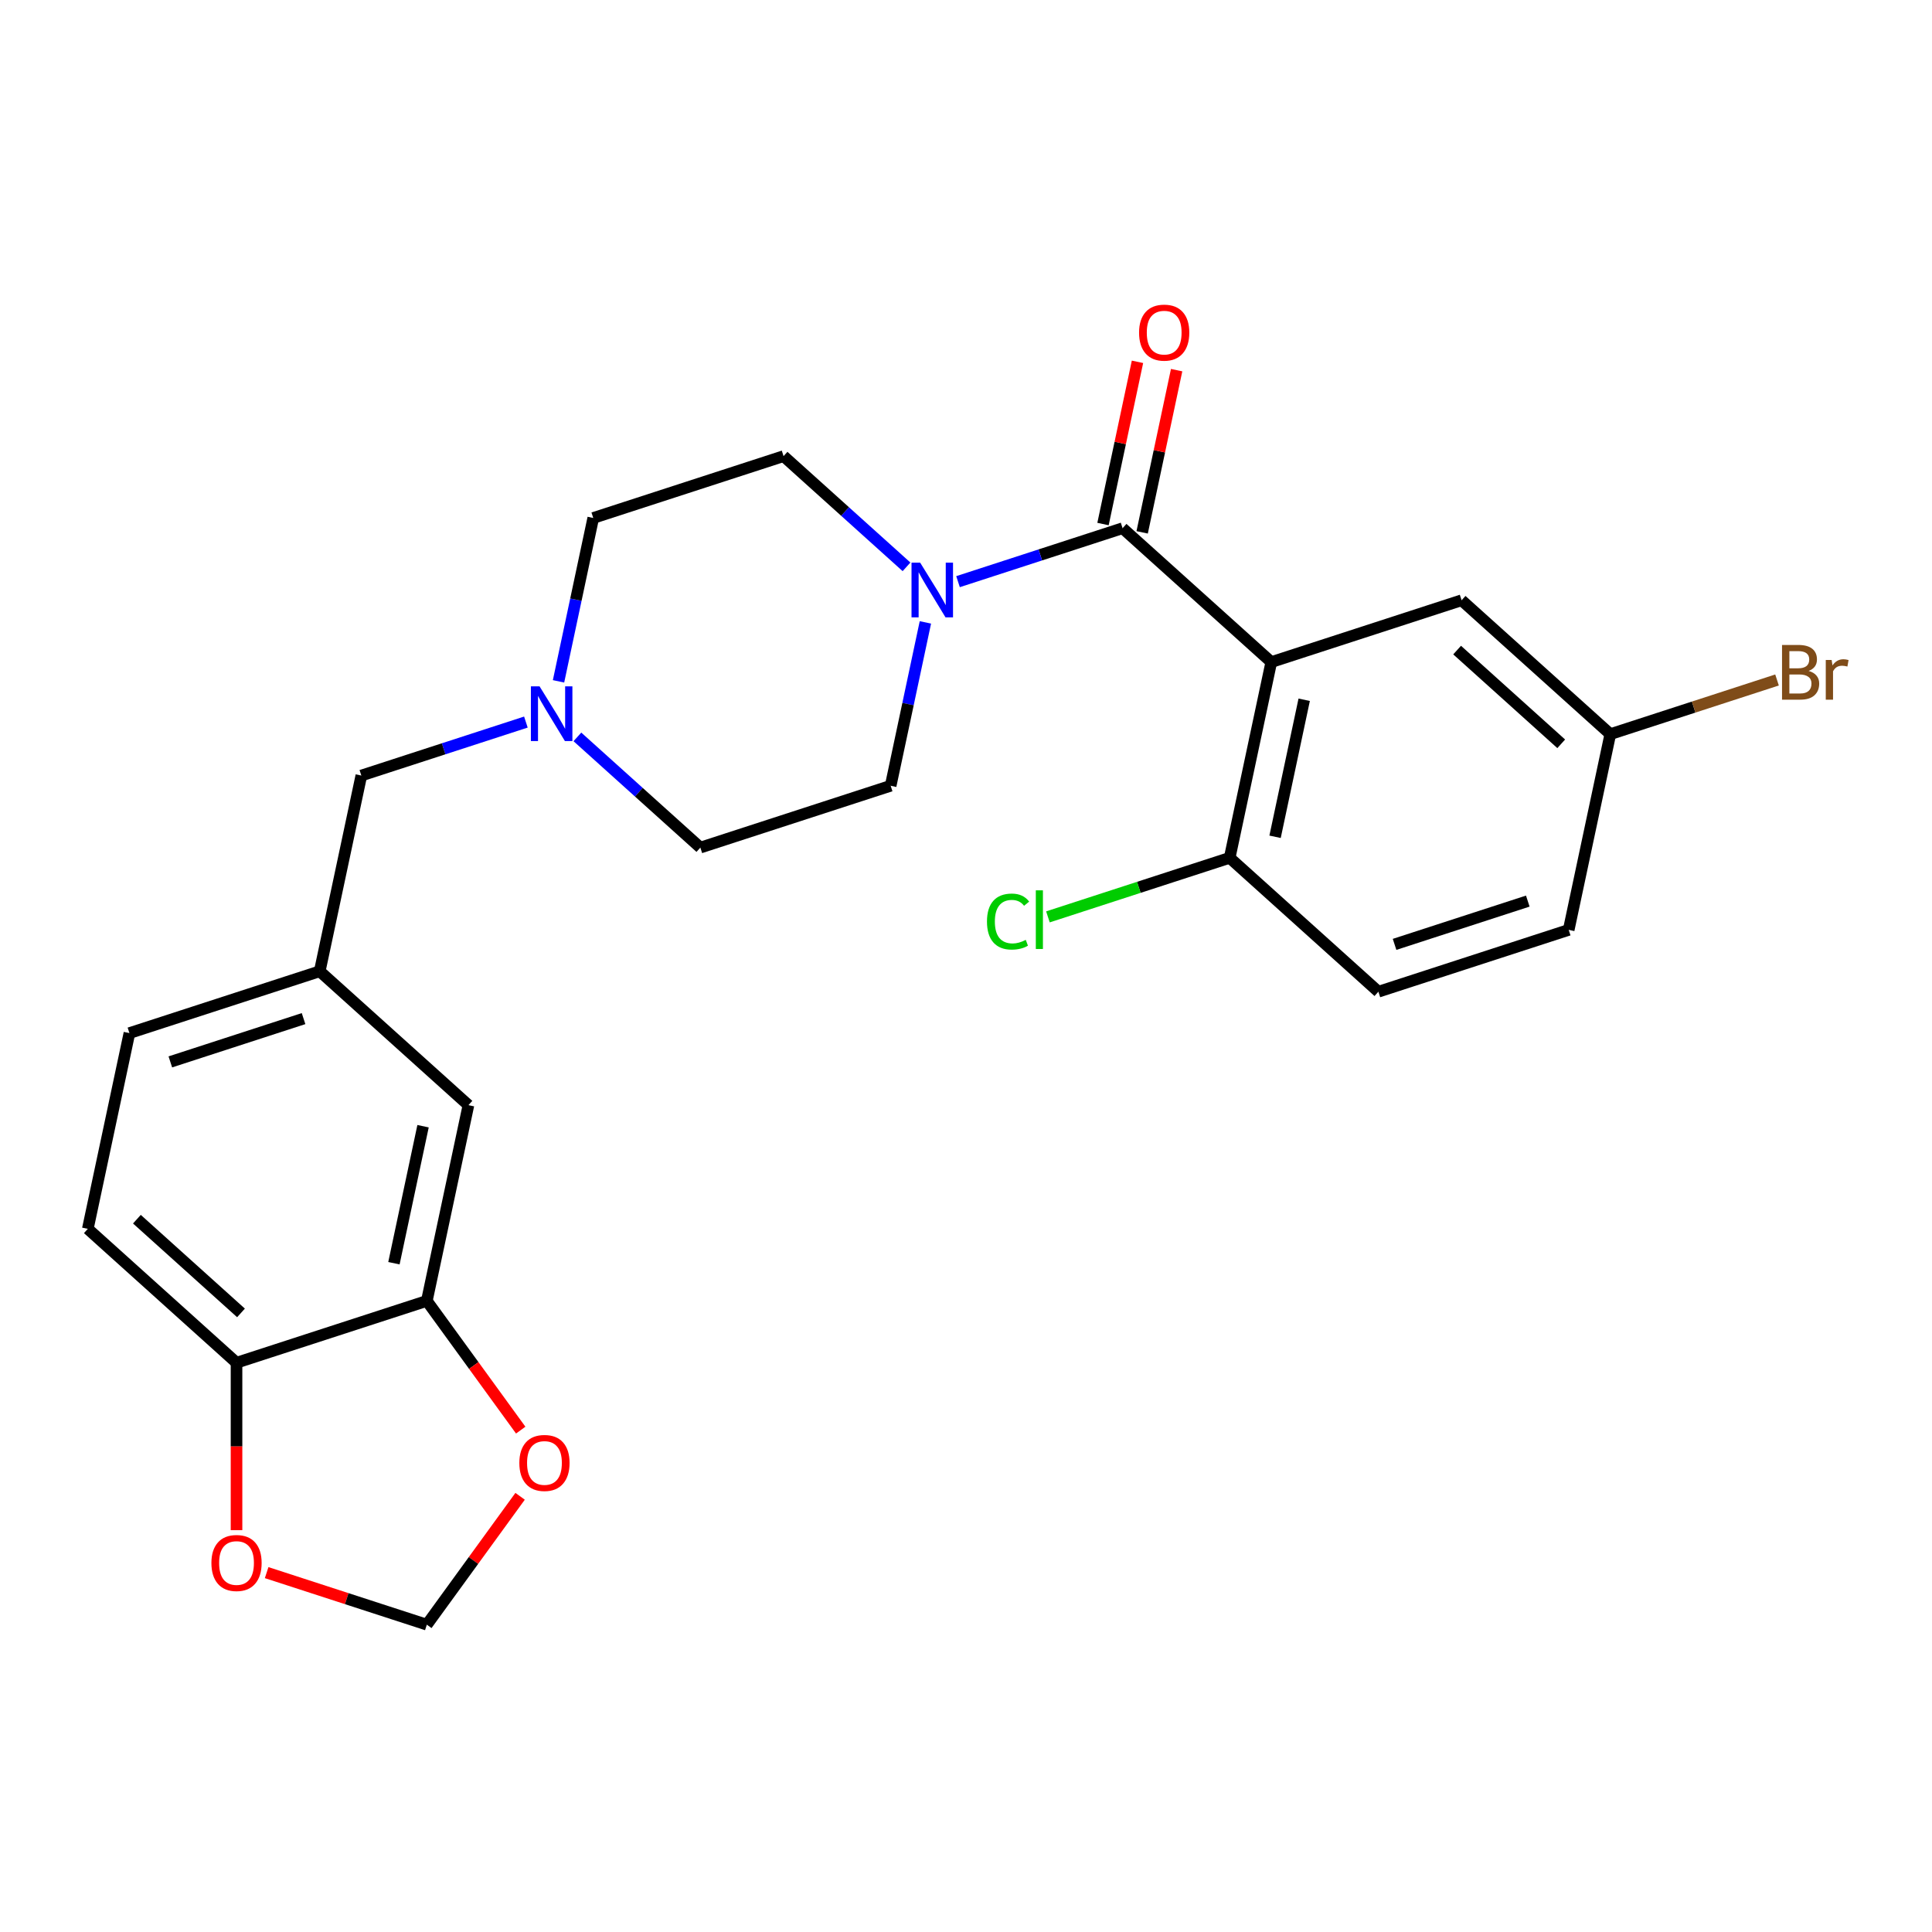 <?xml version='1.0' encoding='iso-8859-1'?>
<svg version='1.1' baseProfile='full'
              xmlns='http://www.w3.org/2000/svg'
                      xmlns:rdkit='http://www.rdkit.org/xml'
                      xmlns:xlink='http://www.w3.org/1999/xlink'
                  xml:space='preserve'
width='1000px' height='1000px' viewBox='0 0 1000 1000'>
<!-- END OF HEADER -->
<rect style='opacity:1.0;fill:#FFFFFF;stroke:none' width='1000' height='1000' x='0' y='0'> </rect>
<path class='bond-0' d='M 658.016,342.697 L 581.046,273.393' style='fill:none;fill-rule:evenodd;stroke:#000000;stroke-width:6px;stroke-linecap:butt;stroke-linejoin:miter;stroke-opacity:1' />
<path class='bond-4' d='M 658.016,342.697 L 636.482,444.008' style='fill:none;fill-rule:evenodd;stroke:#000000;stroke-width:6px;stroke-linecap:butt;stroke-linejoin:miter;stroke-opacity:1' />
<path class='bond-4' d='M 675.048,362.2 L 659.974,433.118' style='fill:none;fill-rule:evenodd;stroke:#000000;stroke-width:6px;stroke-linecap:butt;stroke-linejoin:miter;stroke-opacity:1' />
<path class='bond-5' d='M 658.016,342.697 L 756.521,310.691' style='fill:none;fill-rule:evenodd;stroke:#000000;stroke-width:6px;stroke-linecap:butt;stroke-linejoin:miter;stroke-opacity:1' />
<path class='bond-1' d='M 581.046,273.393 L 538.458,287.23' style='fill:none;fill-rule:evenodd;stroke:#000000;stroke-width:6px;stroke-linecap:butt;stroke-linejoin:miter;stroke-opacity:1' />
<path class='bond-1' d='M 538.458,287.23 L 495.87,301.068' style='fill:none;fill-rule:evenodd;stroke:#0000FF;stroke-width:6px;stroke-linecap:butt;stroke-linejoin:miter;stroke-opacity:1' />
<path class='bond-8' d='M 591.177,275.546 L 600.1,233.566' style='fill:none;fill-rule:evenodd;stroke:#000000;stroke-width:6px;stroke-linecap:butt;stroke-linejoin:miter;stroke-opacity:1' />
<path class='bond-8' d='M 600.1,233.566 L 609.023,191.585' style='fill:none;fill-rule:evenodd;stroke:#FF0000;stroke-width:6px;stroke-linecap:butt;stroke-linejoin:miter;stroke-opacity:1' />
<path class='bond-8' d='M 570.915,271.239 L 579.838,229.259' style='fill:none;fill-rule:evenodd;stroke:#000000;stroke-width:6px;stroke-linecap:butt;stroke-linejoin:miter;stroke-opacity:1' />
<path class='bond-8' d='M 579.838,229.259 L 588.761,187.278' style='fill:none;fill-rule:evenodd;stroke:#FF0000;stroke-width:6px;stroke-linecap:butt;stroke-linejoin:miter;stroke-opacity:1' />
<path class='bond-12' d='M 469.212,293.397 L 437.391,264.746' style='fill:none;fill-rule:evenodd;stroke:#0000FF;stroke-width:6px;stroke-linecap:butt;stroke-linejoin:miter;stroke-opacity:1' />
<path class='bond-12' d='M 437.391,264.746 L 405.571,236.094' style='fill:none;fill-rule:evenodd;stroke:#000000;stroke-width:6px;stroke-linecap:butt;stroke-linejoin:miter;stroke-opacity:1' />
<path class='bond-13' d='M 478.981,322.148 L 469.994,364.429' style='fill:none;fill-rule:evenodd;stroke:#0000FF;stroke-width:6px;stroke-linecap:butt;stroke-linejoin:miter;stroke-opacity:1' />
<path class='bond-13' d='M 469.994,364.429 L 461.007,406.709' style='fill:none;fill-rule:evenodd;stroke:#000000;stroke-width:6px;stroke-linecap:butt;stroke-linejoin:miter;stroke-opacity:1' />
<path class='bond-2' d='M 298.861,381.413 L 330.682,410.064' style='fill:none;fill-rule:evenodd;stroke:#0000FF;stroke-width:6px;stroke-linecap:butt;stroke-linejoin:miter;stroke-opacity:1' />
<path class='bond-2' d='M 330.682,410.064 L 362.502,438.715' style='fill:none;fill-rule:evenodd;stroke:#000000;stroke-width:6px;stroke-linecap:butt;stroke-linejoin:miter;stroke-opacity:1' />
<path class='bond-15' d='M 272.203,373.742 L 229.615,387.579' style='fill:none;fill-rule:evenodd;stroke:#0000FF;stroke-width:6px;stroke-linecap:butt;stroke-linejoin:miter;stroke-opacity:1' />
<path class='bond-15' d='M 229.615,387.579 L 187.027,401.417' style='fill:none;fill-rule:evenodd;stroke:#000000;stroke-width:6px;stroke-linecap:butt;stroke-linejoin:miter;stroke-opacity:1' />
<path class='bond-26' d='M 289.092,352.662 L 298.079,310.381' style='fill:none;fill-rule:evenodd;stroke:#0000FF;stroke-width:6px;stroke-linecap:butt;stroke-linejoin:miter;stroke-opacity:1' />
<path class='bond-26' d='M 298.079,310.381 L 307.066,268.1' style='fill:none;fill-rule:evenodd;stroke:#000000;stroke-width:6px;stroke-linecap:butt;stroke-linejoin:miter;stroke-opacity:1' />
<path class='bond-3' d='M 220.929,673.342 L 242.464,572.032' style='fill:none;fill-rule:evenodd;stroke:#000000;stroke-width:6px;stroke-linecap:butt;stroke-linejoin:miter;stroke-opacity:1' />
<path class='bond-3' d='M 203.897,653.839 L 218.971,582.922' style='fill:none;fill-rule:evenodd;stroke:#000000;stroke-width:6px;stroke-linecap:butt;stroke-linejoin:miter;stroke-opacity:1' />
<path class='bond-7' d='M 220.929,673.342 L 245.226,706.784' style='fill:none;fill-rule:evenodd;stroke:#000000;stroke-width:6px;stroke-linecap:butt;stroke-linejoin:miter;stroke-opacity:1' />
<path class='bond-7' d='M 245.226,706.784 L 269.523,740.226' style='fill:none;fill-rule:evenodd;stroke:#FF0000;stroke-width:6px;stroke-linecap:butt;stroke-linejoin:miter;stroke-opacity:1' />
<path class='bond-27' d='M 220.929,673.342 L 122.425,705.348' style='fill:none;fill-rule:evenodd;stroke:#000000;stroke-width:6px;stroke-linecap:butt;stroke-linejoin:miter;stroke-opacity:1' />
<path class='bond-16' d='M 636.482,444.008 L 713.452,513.312' style='fill:none;fill-rule:evenodd;stroke:#000000;stroke-width:6px;stroke-linecap:butt;stroke-linejoin:miter;stroke-opacity:1' />
<path class='bond-21' d='M 636.482,444.008 L 589.444,459.291' style='fill:none;fill-rule:evenodd;stroke:#000000;stroke-width:6px;stroke-linecap:butt;stroke-linejoin:miter;stroke-opacity:1' />
<path class='bond-21' d='M 589.444,459.291 L 542.407,474.574' style='fill:none;fill-rule:evenodd;stroke:#00CC00;stroke-width:6px;stroke-linecap:butt;stroke-linejoin:miter;stroke-opacity:1' />
<path class='bond-20' d='M 756.521,310.691 L 833.491,379.995' style='fill:none;fill-rule:evenodd;stroke:#000000;stroke-width:6px;stroke-linecap:butt;stroke-linejoin:miter;stroke-opacity:1' />
<path class='bond-20' d='M 754.205,336.481 L 808.084,384.994' style='fill:none;fill-rule:evenodd;stroke:#000000;stroke-width:6px;stroke-linecap:butt;stroke-linejoin:miter;stroke-opacity:1' />
<path class='bond-6' d='M 122.425,705.348 L 45.455,636.044' style='fill:none;fill-rule:evenodd;stroke:#000000;stroke-width:6px;stroke-linecap:butt;stroke-linejoin:miter;stroke-opacity:1' />
<path class='bond-6' d='M 124.74,679.559 L 70.861,631.045' style='fill:none;fill-rule:evenodd;stroke:#000000;stroke-width:6px;stroke-linecap:butt;stroke-linejoin:miter;stroke-opacity:1' />
<path class='bond-9' d='M 122.425,705.348 L 122.425,748.681' style='fill:none;fill-rule:evenodd;stroke:#000000;stroke-width:6px;stroke-linecap:butt;stroke-linejoin:miter;stroke-opacity:1' />
<path class='bond-9' d='M 122.425,748.681 L 122.425,792.013' style='fill:none;fill-rule:evenodd;stroke:#FF0000;stroke-width:6px;stroke-linecap:butt;stroke-linejoin:miter;stroke-opacity:1' />
<path class='bond-10' d='M 269.204,774.485 L 245.066,807.706' style='fill:none;fill-rule:evenodd;stroke:#FF0000;stroke-width:6px;stroke-linecap:butt;stroke-linejoin:miter;stroke-opacity:1' />
<path class='bond-10' d='M 245.066,807.706 L 220.929,840.928' style='fill:none;fill-rule:evenodd;stroke:#000000;stroke-width:6px;stroke-linecap:butt;stroke-linejoin:miter;stroke-opacity:1' />
<path class='bond-28' d='M 138.014,813.987 L 179.472,827.458' style='fill:none;fill-rule:evenodd;stroke:#FF0000;stroke-width:6px;stroke-linecap:butt;stroke-linejoin:miter;stroke-opacity:1' />
<path class='bond-28' d='M 179.472,827.458 L 220.929,840.928' style='fill:none;fill-rule:evenodd;stroke:#000000;stroke-width:6px;stroke-linecap:butt;stroke-linejoin:miter;stroke-opacity:1' />
<path class='bond-11' d='M 242.464,572.032 L 165.493,502.727' style='fill:none;fill-rule:evenodd;stroke:#000000;stroke-width:6px;stroke-linecap:butt;stroke-linejoin:miter;stroke-opacity:1' />
<path class='bond-18' d='M 405.571,236.094 L 307.066,268.1' style='fill:none;fill-rule:evenodd;stroke:#000000;stroke-width:6px;stroke-linecap:butt;stroke-linejoin:miter;stroke-opacity:1' />
<path class='bond-19' d='M 461.007,406.709 L 362.502,438.715' style='fill:none;fill-rule:evenodd;stroke:#000000;stroke-width:6px;stroke-linecap:butt;stroke-linejoin:miter;stroke-opacity:1' />
<path class='bond-14' d='M 165.493,502.727 L 187.027,401.417' style='fill:none;fill-rule:evenodd;stroke:#000000;stroke-width:6px;stroke-linecap:butt;stroke-linejoin:miter;stroke-opacity:1' />
<path class='bond-22' d='M 165.493,502.727 L 66.989,534.733' style='fill:none;fill-rule:evenodd;stroke:#000000;stroke-width:6px;stroke-linecap:butt;stroke-linejoin:miter;stroke-opacity:1' />
<path class='bond-22' d='M 157.119,527.229 L 88.166,549.633' style='fill:none;fill-rule:evenodd;stroke:#000000;stroke-width:6px;stroke-linecap:butt;stroke-linejoin:miter;stroke-opacity:1' />
<path class='bond-25' d='M 713.452,513.312 L 811.957,481.306' style='fill:none;fill-rule:evenodd;stroke:#000000;stroke-width:6px;stroke-linecap:butt;stroke-linejoin:miter;stroke-opacity:1' />
<path class='bond-25' d='M 721.827,488.81 L 790.78,466.406' style='fill:none;fill-rule:evenodd;stroke:#000000;stroke-width:6px;stroke-linecap:butt;stroke-linejoin:miter;stroke-opacity:1' />
<path class='bond-17' d='M 45.455,636.044 L 66.989,534.733' style='fill:none;fill-rule:evenodd;stroke:#000000;stroke-width:6px;stroke-linecap:butt;stroke-linejoin:miter;stroke-opacity:1' />
<path class='bond-23' d='M 833.491,379.995 L 811.957,481.306' style='fill:none;fill-rule:evenodd;stroke:#000000;stroke-width:6px;stroke-linecap:butt;stroke-linejoin:miter;stroke-opacity:1' />
<path class='bond-24' d='M 833.491,379.995 L 876.638,365.976' style='fill:none;fill-rule:evenodd;stroke:#000000;stroke-width:6px;stroke-linecap:butt;stroke-linejoin:miter;stroke-opacity:1' />
<path class='bond-24' d='M 876.638,365.976 L 919.786,351.956' style='fill:none;fill-rule:evenodd;stroke:#7F4C19;stroke-width:6px;stroke-linecap:butt;stroke-linejoin:miter;stroke-opacity:1' />
<path  class='atom-2' d='M 476.281 291.239
L 485.561 306.239
Q 486.481 307.719, 487.961 310.399
Q 489.441 313.079, 489.521 313.239
L 489.521 291.239
L 493.281 291.239
L 493.281 319.559
L 489.401 319.559
L 479.441 303.159
Q 478.281 301.239, 477.041 299.039
Q 475.841 296.839, 475.481 296.159
L 475.481 319.559
L 471.801 319.559
L 471.801 291.239
L 476.281 291.239
' fill='#0000FF'/>
<path  class='atom-3' d='M 279.272 355.251
L 288.552 370.251
Q 289.472 371.731, 290.952 374.411
Q 292.432 377.091, 292.512 377.251
L 292.512 355.251
L 296.272 355.251
L 296.272 383.571
L 292.392 383.571
L 282.432 367.171
Q 281.272 365.251, 280.032 363.051
Q 278.832 360.851, 278.472 360.171
L 278.472 383.571
L 274.792 383.571
L 274.792 355.251
L 279.272 355.251
' fill='#0000FF'/>
<path  class='atom-8' d='M 268.809 757.215
Q 268.809 750.415, 272.169 746.615
Q 275.529 742.815, 281.809 742.815
Q 288.089 742.815, 291.449 746.615
Q 294.809 750.415, 294.809 757.215
Q 294.809 764.095, 291.409 768.015
Q 288.009 771.895, 281.809 771.895
Q 275.569 771.895, 272.169 768.015
Q 268.809 764.135, 268.809 757.215
M 281.809 768.695
Q 286.129 768.695, 288.449 765.815
Q 290.809 762.895, 290.809 757.215
Q 290.809 751.655, 288.449 748.855
Q 286.129 746.015, 281.809 746.015
Q 277.489 746.015, 275.129 748.815
Q 272.809 751.615, 272.809 757.215
Q 272.809 762.935, 275.129 765.815
Q 277.489 768.695, 281.809 768.695
' fill='#FF0000'/>
<path  class='atom-9' d='M 589.58 172.162
Q 589.58 165.362, 592.94 161.562
Q 596.3 157.762, 602.58 157.762
Q 608.86 157.762, 612.22 161.562
Q 615.58 165.362, 615.58 172.162
Q 615.58 179.042, 612.18 182.962
Q 608.78 186.842, 602.58 186.842
Q 596.34 186.842, 592.94 182.962
Q 589.58 179.082, 589.58 172.162
M 602.58 183.642
Q 606.9 183.642, 609.22 180.762
Q 611.58 177.842, 611.58 172.162
Q 611.58 166.602, 609.22 163.802
Q 606.9 160.962, 602.58 160.962
Q 598.26 160.962, 595.9 163.762
Q 593.58 166.562, 593.58 172.162
Q 593.58 177.882, 595.9 180.762
Q 598.26 183.642, 602.58 183.642
' fill='#FF0000'/>
<path  class='atom-10' d='M 109.425 809.002
Q 109.425 802.202, 112.785 798.402
Q 116.145 794.602, 122.425 794.602
Q 128.705 794.602, 132.065 798.402
Q 135.425 802.202, 135.425 809.002
Q 135.425 815.882, 132.025 819.802
Q 128.625 823.682, 122.425 823.682
Q 116.185 823.682, 112.785 819.802
Q 109.425 815.922, 109.425 809.002
M 122.425 820.482
Q 126.745 820.482, 129.065 817.602
Q 131.425 814.682, 131.425 809.002
Q 131.425 803.442, 129.065 800.642
Q 126.745 797.802, 122.425 797.802
Q 118.105 797.802, 115.745 800.602
Q 113.425 803.402, 113.425 809.002
Q 113.425 814.722, 115.745 817.602
Q 118.105 820.482, 122.425 820.482
' fill='#FF0000'/>
<path  class='atom-22' d='M 510.857 476.994
Q 510.857 469.954, 514.137 466.274
Q 517.457 462.554, 523.737 462.554
Q 529.577 462.554, 532.697 466.674
L 530.057 468.834
Q 527.777 465.834, 523.737 465.834
Q 519.457 465.834, 517.177 468.714
Q 514.937 471.554, 514.937 476.994
Q 514.937 482.594, 517.257 485.474
Q 519.617 488.354, 524.177 488.354
Q 527.297 488.354, 530.937 486.474
L 532.057 489.474
Q 530.577 490.434, 528.337 490.994
Q 526.097 491.554, 523.617 491.554
Q 517.457 491.554, 514.137 487.794
Q 510.857 484.034, 510.857 476.994
' fill='#00CC00'/>
<path  class='atom-22' d='M 536.137 460.834
L 539.817 460.834
L 539.817 491.194
L 536.137 491.194
L 536.137 460.834
' fill='#00CC00'/>
<path  class='atom-25' d='M 936.135 347.269
Q 938.855 348.029, 940.215 349.709
Q 941.615 351.349, 941.615 353.789
Q 941.615 357.709, 939.095 359.949
Q 936.615 362.149, 931.895 362.149
L 922.375 362.149
L 922.375 333.829
L 930.735 333.829
Q 935.575 333.829, 938.015 335.789
Q 940.455 337.749, 940.455 341.349
Q 940.455 345.629, 936.135 347.269
M 926.175 337.029
L 926.175 345.909
L 930.735 345.909
Q 933.535 345.909, 934.975 344.789
Q 936.455 343.629, 936.455 341.349
Q 936.455 337.029, 930.735 337.029
L 926.175 337.029
M 931.895 358.949
Q 934.655 358.949, 936.135 357.629
Q 937.615 356.309, 937.615 353.789
Q 937.615 351.469, 935.975 350.309
Q 934.375 349.109, 931.295 349.109
L 926.175 349.109
L 926.175 358.949
L 931.895 358.949
' fill='#7F4C19'/>
<path  class='atom-25' d='M 948.055 341.589
L 948.495 344.429
Q 950.655 341.229, 954.175 341.229
Q 955.295 341.229, 956.815 341.629
L 956.215 344.989
Q 954.495 344.589, 953.535 344.589
Q 951.855 344.589, 950.735 345.269
Q 949.655 345.909, 948.775 347.469
L 948.775 362.149
L 945.015 362.149
L 945.015 341.589
L 948.055 341.589
' fill='#7F4C19'/>
</svg>
